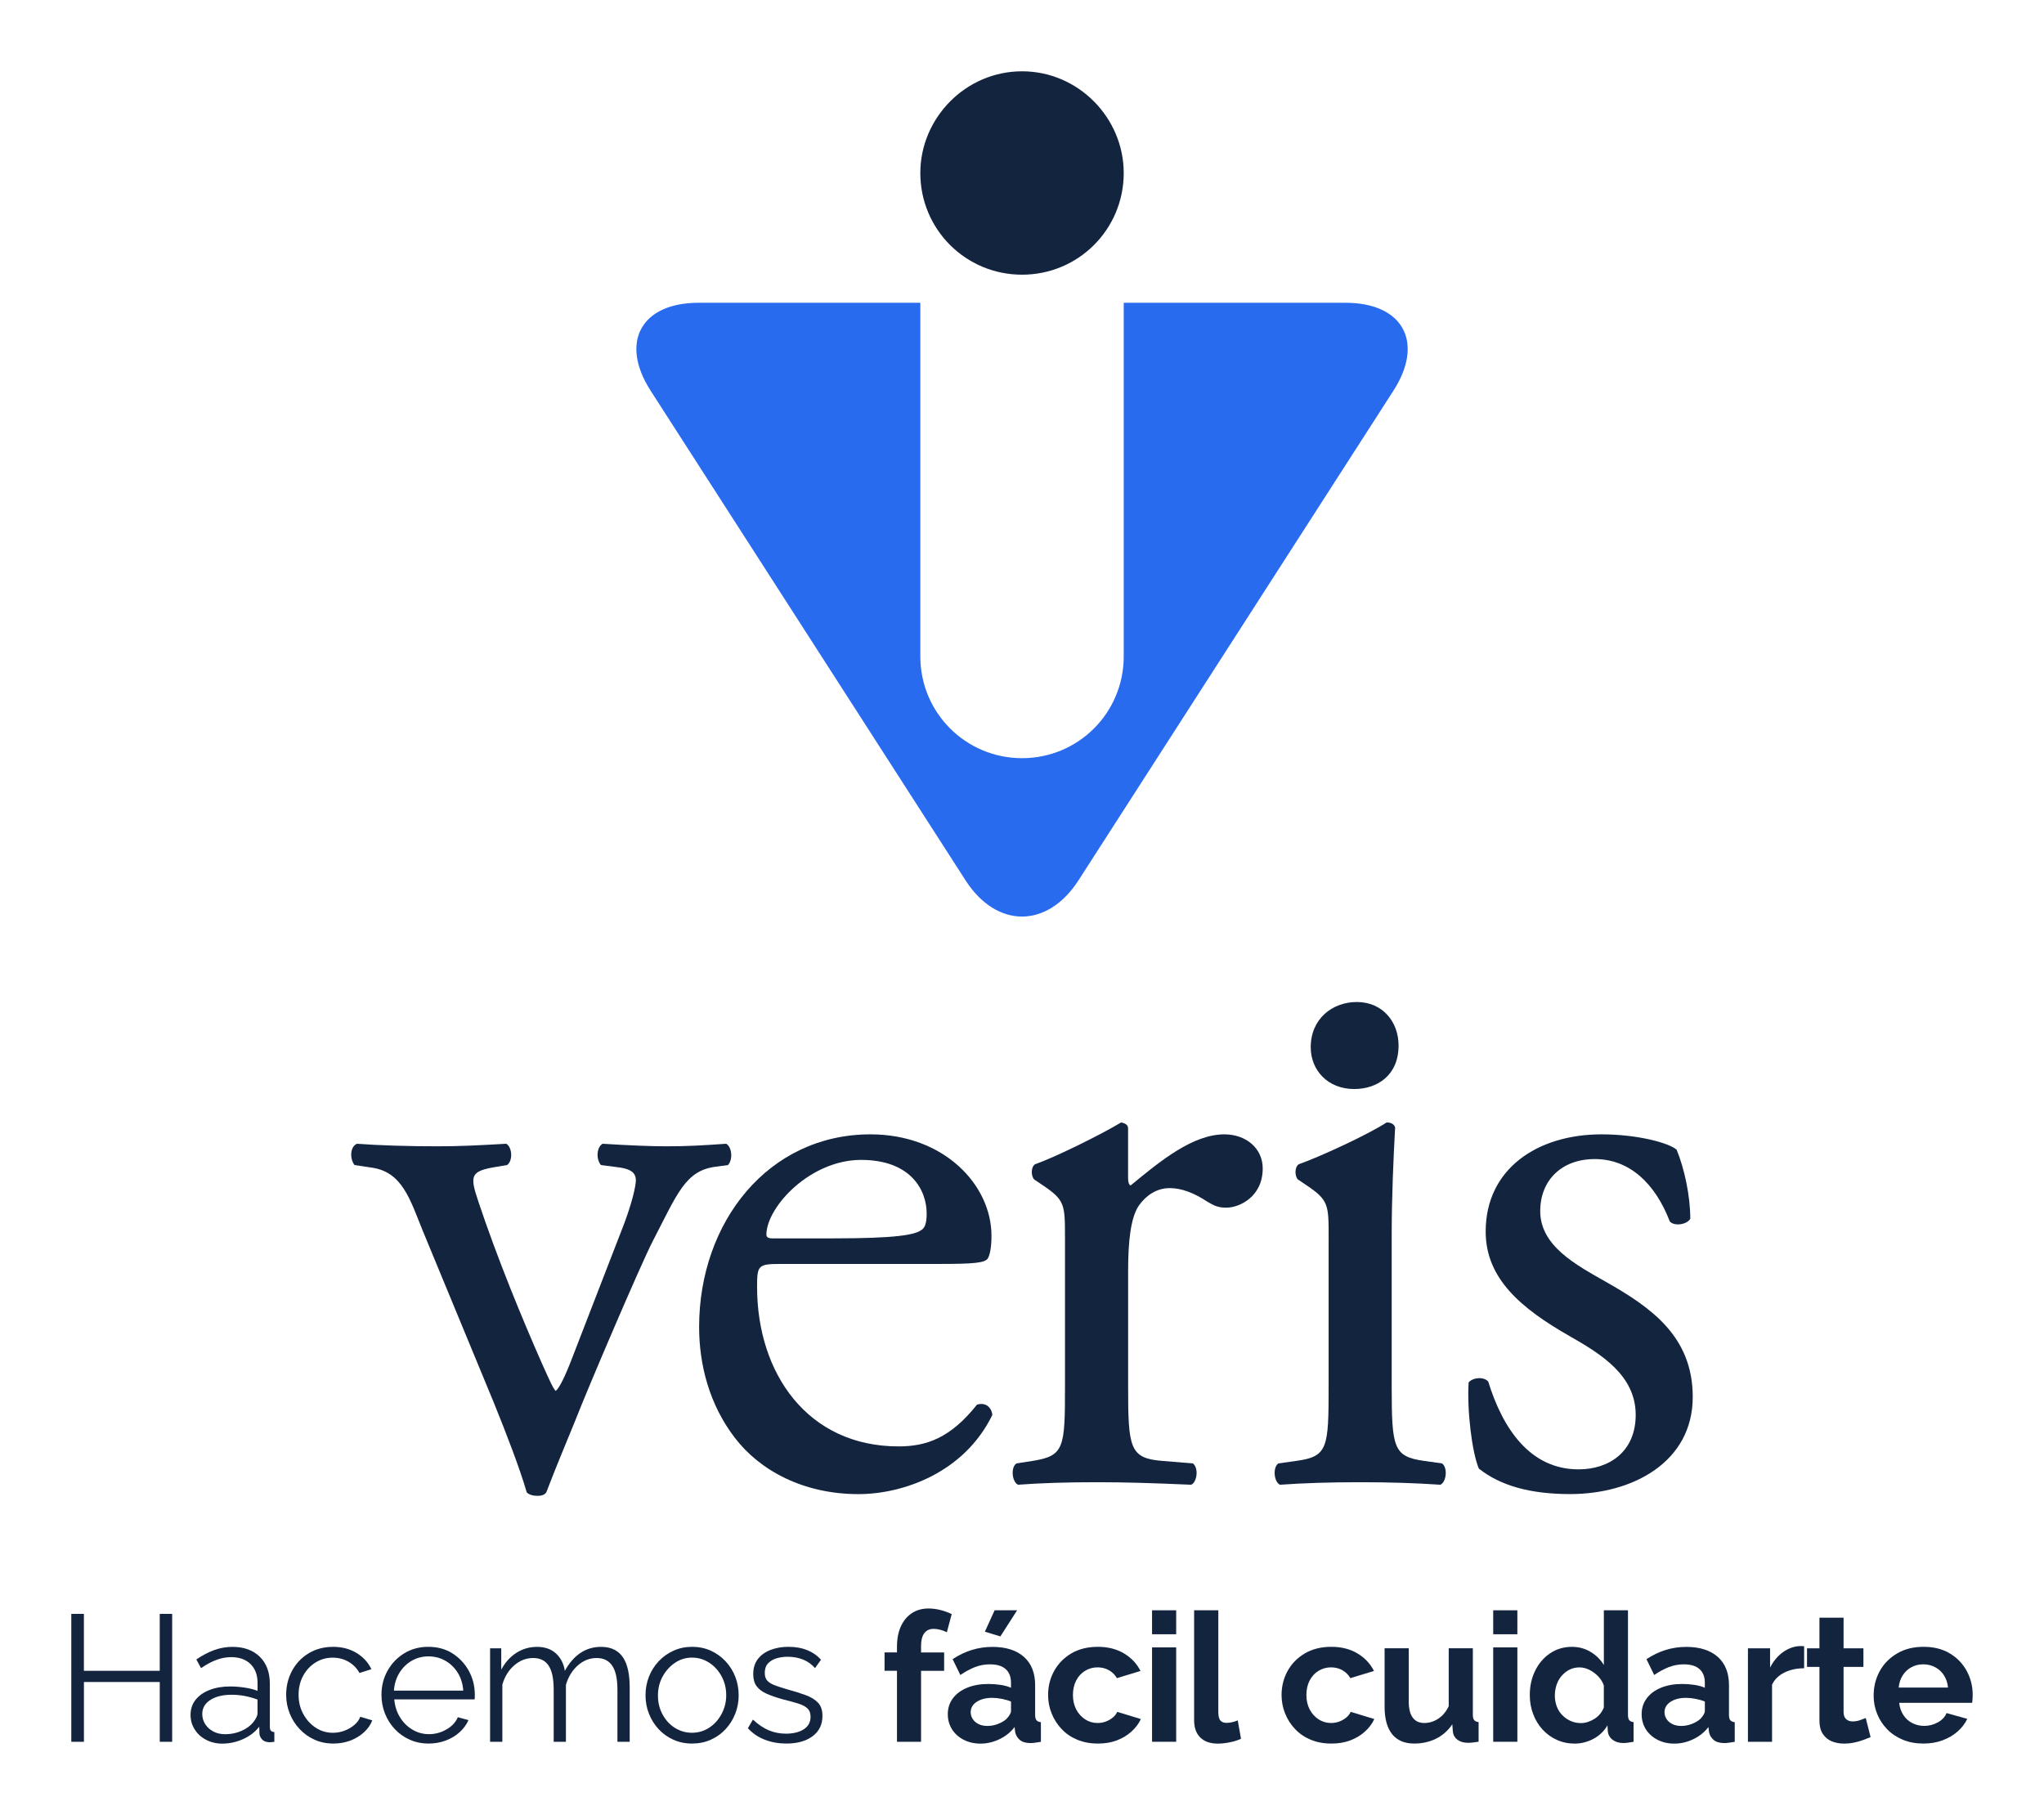 <svg width="86" height="76" viewBox="0 0 86 76" fill="none" xmlns="http://www.w3.org/2000/svg">
<path d="M7.244 67.906V73.288H6.722V70.772H3.531V73.288H3V67.906H3.53V70.301H6.721V67.906H7.244Z" fill="#13243F"/>
<path d="M8.017 72.158C8.017 71.912 8.087 71.701 8.229 71.521C8.37 71.343 8.566 71.205 8.817 71.108C9.067 71.009 9.356 70.96 9.685 70.96C9.877 70.96 10.077 70.975 10.284 71.006C10.491 71.036 10.675 71.082 10.837 71.143V70.81C10.837 70.478 10.739 70.215 10.542 70.019C10.345 69.823 10.073 69.726 9.724 69.726C9.512 69.726 9.303 69.766 9.099 69.844C8.894 69.921 8.681 70.037 8.459 70.188L8.261 69.824C8.519 69.647 8.771 69.515 9.019 69.427C9.266 69.338 9.519 69.294 9.777 69.294C10.262 69.294 10.646 69.433 10.929 69.708C11.212 69.984 11.354 70.366 11.354 70.853V72.668C11.354 72.739 11.369 72.79 11.399 72.823C11.429 72.856 11.477 72.874 11.543 72.879V73.289C11.488 73.294 11.44 73.299 11.399 73.304C11.359 73.309 11.329 73.309 11.309 73.304C11.183 73.299 11.087 73.258 11.021 73.182C10.955 73.106 10.919 73.025 10.915 72.94L10.908 72.652C10.731 72.879 10.501 73.055 10.218 73.179C9.935 73.303 9.647 73.365 9.354 73.365C9.101 73.365 8.873 73.31 8.668 73.203C8.463 73.095 8.304 72.949 8.19 72.765C8.074 72.581 8.017 72.379 8.017 72.158ZM10.661 72.458C10.717 72.388 10.759 72.32 10.79 72.255C10.821 72.19 10.836 72.133 10.836 72.082V71.512C10.665 71.447 10.486 71.397 10.302 71.361C10.117 71.326 9.932 71.309 9.745 71.309C9.376 71.309 9.078 71.382 8.851 71.527C8.624 71.672 8.51 71.869 8.51 72.12C8.51 72.265 8.548 72.401 8.624 72.529C8.7 72.657 8.811 72.762 8.958 72.845C9.104 72.928 9.276 72.969 9.473 72.969C9.721 72.969 9.952 72.922 10.166 72.826C10.38 72.731 10.545 72.608 10.661 72.458Z" fill="#13243F"/>
<path d="M14.028 73.362C13.74 73.362 13.475 73.308 13.235 73.2C12.995 73.093 12.785 72.943 12.606 72.752C12.427 72.561 12.287 72.343 12.189 72.096C12.091 71.85 12.04 71.589 12.04 71.312C12.04 70.94 12.124 70.601 12.29 70.295C12.457 69.989 12.689 69.744 12.988 69.564C13.285 69.383 13.63 69.293 14.018 69.293C14.387 69.293 14.713 69.377 14.996 69.547C15.279 69.717 15.489 69.945 15.626 70.233L15.125 70.392C15.014 70.19 14.859 70.032 14.659 69.918C14.46 69.804 14.239 69.748 13.996 69.748C13.733 69.748 13.493 69.816 13.276 69.951C13.058 70.087 12.885 70.272 12.756 70.508C12.627 70.744 12.563 71.013 12.563 71.313C12.563 71.61 12.628 71.878 12.761 72.119C12.892 72.36 13.066 72.552 13.283 72.695C13.501 72.838 13.741 72.909 14.003 72.909C14.175 72.909 14.34 72.879 14.5 72.819C14.659 72.758 14.798 72.675 14.917 72.572C15.036 72.469 15.116 72.356 15.156 72.235L15.664 72.386C15.594 72.573 15.475 72.742 15.312 72.89C15.148 73.039 14.956 73.156 14.736 73.239C14.516 73.321 14.281 73.362 14.028 73.362Z" fill="#13243F"/>
<path d="M18.029 73.362C17.746 73.362 17.483 73.308 17.241 73.2C16.998 73.093 16.788 72.943 16.611 72.754C16.434 72.566 16.297 72.348 16.198 72.102C16.1 71.855 16.05 71.591 16.05 71.309C16.05 70.943 16.134 70.607 16.304 70.301C16.474 69.995 16.707 69.751 17.005 69.567C17.302 69.384 17.642 69.292 18.02 69.292C18.41 69.292 18.749 69.385 19.04 69.57C19.33 69.756 19.559 70 19.726 70.304C19.892 70.608 19.977 70.94 19.977 71.302C19.977 71.342 19.977 71.381 19.977 71.418C19.977 71.455 19.974 71.484 19.969 71.504H16.589C16.614 71.786 16.693 72.035 16.828 72.254C16.961 72.473 17.136 72.647 17.35 72.775C17.565 72.903 17.798 72.967 18.051 72.967C18.309 72.967 18.552 72.902 18.783 72.769C19.013 72.638 19.173 72.466 19.264 72.254L19.711 72.376C19.63 72.562 19.506 72.732 19.34 72.883C19.173 73.035 18.977 73.152 18.752 73.236C18.528 73.321 18.287 73.362 18.029 73.362ZM16.574 71.134H19.491C19.471 70.849 19.394 70.6 19.26 70.384C19.126 70.169 18.951 70 18.737 69.878C18.523 69.755 18.286 69.694 18.029 69.694C17.771 69.694 17.536 69.755 17.324 69.878C17.111 70 16.939 70.17 16.804 70.388C16.671 70.606 16.594 70.855 16.574 71.134Z" fill="#13243F"/>
<path d="M26.494 73.287H25.978V71.096C25.978 70.639 25.905 70.303 25.759 70.087C25.612 69.871 25.395 69.763 25.107 69.763C24.809 69.763 24.543 69.868 24.307 70.079C24.072 70.29 23.907 70.561 23.811 70.892V73.287H23.296V71.096C23.296 70.634 23.225 70.297 23.083 70.084C22.942 69.87 22.725 69.763 22.432 69.763C22.138 69.763 21.873 69.866 21.636 70.072C21.398 70.278 21.232 70.547 21.136 70.883V73.288H20.62V69.355H21.09V70.251C21.256 69.945 21.469 69.708 21.73 69.543C21.99 69.377 22.279 69.294 22.598 69.294C22.927 69.294 23.192 69.387 23.394 69.573C23.595 69.758 23.719 70.002 23.765 70.303C23.947 69.972 24.165 69.721 24.421 69.55C24.676 69.379 24.965 69.294 25.289 69.294C25.511 69.294 25.7 69.335 25.854 69.415C26.007 69.495 26.131 69.609 26.225 69.757C26.319 69.905 26.386 70.084 26.43 70.293C26.472 70.502 26.494 70.733 26.494 70.99V73.287Z" fill="#13243F"/>
<path d="M29.115 73.362C28.833 73.362 28.571 73.308 28.331 73.2C28.091 73.093 27.884 72.944 27.709 72.755C27.536 72.567 27.4 72.351 27.304 72.107C27.208 71.864 27.16 71.606 27.16 71.335C27.16 71.053 27.208 70.791 27.304 70.547C27.4 70.303 27.537 70.088 27.714 69.899C27.891 69.71 28.099 69.562 28.339 69.454C28.579 69.346 28.84 69.292 29.123 69.292C29.405 69.292 29.666 69.346 29.904 69.454C30.142 69.562 30.349 69.71 30.526 69.899C30.703 70.088 30.839 70.303 30.935 70.547C31.031 70.791 31.079 71.054 31.079 71.335C31.079 71.606 31.031 71.864 30.935 72.107C30.839 72.351 30.704 72.567 30.53 72.755C30.356 72.944 30.148 73.093 29.908 73.2C29.667 73.309 29.403 73.362 29.115 73.362ZM27.683 71.343C27.683 71.634 27.747 71.899 27.876 72.137C28.005 72.375 28.178 72.564 28.395 72.701C28.613 72.839 28.853 72.908 29.115 72.908C29.378 72.908 29.618 72.838 29.835 72.697C30.053 72.556 30.227 72.365 30.358 72.121C30.489 71.878 30.555 71.613 30.555 71.327C30.555 71.036 30.489 70.77 30.358 70.529C30.227 70.288 30.052 70.097 29.835 69.958C29.618 69.817 29.378 69.746 29.115 69.746C28.853 69.746 28.614 69.819 28.4 69.965C28.185 70.11 28.011 70.302 27.88 70.541C27.749 70.78 27.683 71.047 27.683 71.343Z" fill="#13243F"/>
<path d="M33.088 73.362C32.765 73.362 32.464 73.309 32.187 73.204C31.908 73.097 31.668 72.936 31.467 72.718L31.679 72.354C31.901 72.561 32.125 72.712 32.35 72.806C32.575 72.9 32.813 72.946 33.066 72.946C33.374 72.946 33.624 72.886 33.816 72.763C34.008 72.64 34.104 72.463 34.104 72.233C34.104 72.077 34.057 71.958 33.963 71.874C33.869 71.791 33.736 71.724 33.561 71.671C33.387 71.617 33.178 71.562 32.936 71.501C32.663 71.425 32.434 71.346 32.25 71.263C32.065 71.18 31.927 71.074 31.833 70.946C31.739 70.818 31.692 70.651 31.692 70.445C31.692 70.189 31.756 69.977 31.885 69.808C32.014 69.64 32.191 69.512 32.416 69.424C32.641 69.337 32.892 69.292 33.17 69.292C33.473 69.292 33.741 69.34 33.974 69.436C34.206 69.532 34.396 69.666 34.542 69.838L34.291 70.187C34.15 70.026 33.982 69.905 33.788 69.828C33.594 69.75 33.377 69.71 33.14 69.71C32.978 69.71 32.825 69.731 32.678 69.774C32.532 69.817 32.412 69.887 32.318 69.985C32.224 70.084 32.177 70.218 32.177 70.388C32.177 70.529 32.212 70.638 32.284 70.716C32.354 70.794 32.461 70.859 32.603 70.912C32.744 70.966 32.919 71.022 33.126 71.082C33.423 71.162 33.683 71.244 33.906 71.327C34.128 71.41 34.3 71.517 34.422 71.647C34.543 71.777 34.604 71.961 34.604 72.197C34.604 72.564 34.465 72.849 34.187 73.055C33.91 73.26 33.543 73.362 33.088 73.362Z" fill="#13243F"/>
<path d="M37.74 73.287V70.301H37.217V69.528H37.74V69.286C37.74 68.957 37.794 68.673 37.903 68.433C38.012 68.193 38.166 68.008 38.365 67.876C38.565 67.745 38.798 67.679 39.066 67.679C39.228 67.679 39.39 67.7 39.554 67.74C39.719 67.781 39.882 67.838 40.043 67.914L39.838 68.68C39.762 68.639 39.674 68.605 39.572 68.577C39.471 68.55 39.375 68.536 39.285 68.536C39.113 68.536 38.982 68.597 38.89 68.718C38.799 68.84 38.753 69.017 38.753 69.248V69.529H39.724V70.302H38.753V73.288H37.74V73.287Z" fill="#13243F"/>
<path d="M39.878 72.127C39.878 71.872 39.949 71.65 40.093 71.457C40.237 71.266 40.438 71.117 40.696 71.012C40.954 70.907 41.25 70.855 41.583 70.855C41.749 70.855 41.919 70.868 42.09 70.892C42.262 70.918 42.411 70.958 42.537 71.014V70.802C42.537 70.555 42.462 70.363 42.313 70.23C42.164 70.095 41.943 70.029 41.65 70.029C41.432 70.029 41.225 70.068 41.028 70.143C40.831 70.219 40.623 70.33 40.406 70.477L40.081 69.811C40.343 69.639 40.612 69.51 40.888 69.424C41.163 69.339 41.452 69.295 41.756 69.295C42.322 69.295 42.763 69.435 43.079 69.713C43.395 69.993 43.553 70.391 43.553 70.909V72.157C43.553 72.262 43.572 72.336 43.609 72.381C43.648 72.426 43.708 72.454 43.795 72.463V73.289C43.704 73.304 43.622 73.317 43.548 73.327C43.475 73.337 43.413 73.342 43.363 73.342C43.16 73.342 43.008 73.296 42.904 73.206C42.801 73.115 42.737 73.004 42.711 72.872L42.689 72.667C42.517 72.889 42.303 73.061 42.044 73.182C41.786 73.304 41.524 73.365 41.256 73.365C40.994 73.365 40.757 73.311 40.548 73.204C40.338 73.096 40.173 72.949 40.055 72.762C39.937 72.573 39.878 72.362 39.878 72.127ZM42.348 72.325C42.404 72.266 42.45 72.206 42.485 72.148C42.52 72.089 42.538 72.035 42.538 71.986V71.594C42.417 71.545 42.285 71.507 42.145 71.48C42.003 71.453 41.869 71.439 41.742 71.439C41.48 71.439 41.264 71.495 41.095 71.606C40.925 71.717 40.841 71.863 40.841 72.045C40.841 72.143 40.869 72.237 40.924 72.326C40.98 72.414 41.061 72.486 41.166 72.54C41.272 72.595 41.399 72.621 41.545 72.621C41.697 72.621 41.846 72.592 41.992 72.536C42.138 72.478 42.258 72.408 42.348 72.325ZM42.09 68.854L41.438 68.656L41.848 67.755H42.795L42.09 68.854Z" fill="#13243F"/>
<path d="M46.198 73.362C45.874 73.362 45.584 73.309 45.326 73.201C45.068 73.094 44.848 72.944 44.667 72.751C44.484 72.559 44.345 72.341 44.247 72.095C44.148 71.85 44.098 71.593 44.098 71.323C44.098 70.953 44.183 70.615 44.352 70.308C44.522 70 44.763 69.754 45.075 69.569C45.389 69.385 45.76 69.292 46.19 69.292C46.619 69.292 46.988 69.386 47.296 69.573C47.605 69.759 47.834 70.004 47.986 70.308L46.993 70.61C46.907 70.464 46.794 70.351 46.652 70.273C46.51 70.195 46.353 70.156 46.182 70.156C45.99 70.156 45.814 70.204 45.655 70.301C45.496 70.398 45.37 70.534 45.279 70.71C45.188 70.886 45.143 71.09 45.143 71.323C45.143 71.551 45.19 71.753 45.282 71.929C45.376 72.105 45.501 72.243 45.658 72.345C45.815 72.446 45.989 72.497 46.181 72.497C46.302 72.497 46.416 72.477 46.525 72.437C46.634 72.396 46.731 72.341 46.817 72.27C46.903 72.2 46.967 72.119 47.007 72.028L48 72.331C47.91 72.528 47.776 72.705 47.602 72.861C47.429 73.018 47.224 73.141 46.989 73.229C46.755 73.319 46.491 73.362 46.198 73.362Z" fill="#13243F"/>
<path d="M48.472 68.763V67.755H49.487V68.763H48.472ZM48.472 73.287V69.316H49.487V73.287H48.472Z" fill="#13243F"/>
<path d="M50.245 67.755H51.26V72.028C51.26 72.211 51.29 72.333 51.351 72.397C51.411 72.46 51.495 72.492 51.6 72.492C51.681 72.492 51.765 72.483 51.85 72.462C51.935 72.442 52.012 72.416 52.077 72.387L52.214 73.16C52.077 73.226 51.918 73.276 51.736 73.311C51.553 73.347 51.39 73.365 51.243 73.365C50.924 73.365 50.679 73.28 50.504 73.11C50.33 72.94 50.242 72.698 50.242 72.384V67.755H50.245Z" fill="#13243F"/>
<path d="M56.02 73.362C55.696 73.362 55.405 73.309 55.148 73.201C54.89 73.094 54.67 72.944 54.489 72.751C54.306 72.559 54.167 72.341 54.069 72.095C53.971 71.85 53.921 71.593 53.921 71.323C53.921 70.953 54.006 70.615 54.175 70.308C54.345 70 54.586 69.754 54.9 69.569C55.213 69.385 55.584 69.292 56.013 69.292C56.443 69.292 56.811 69.386 57.119 69.573C57.428 69.759 57.657 70.004 57.809 70.308L56.816 70.61C56.73 70.464 56.617 70.351 56.475 70.273C56.333 70.195 56.177 70.156 56.005 70.156C55.813 70.156 55.637 70.204 55.478 70.301C55.319 70.398 55.194 70.534 55.102 70.71C55.011 70.886 54.966 71.09 54.966 71.323C54.966 71.551 55.013 71.753 55.105 71.929C55.199 72.105 55.324 72.243 55.481 72.345C55.638 72.446 55.812 72.497 56.004 72.497C56.125 72.497 56.239 72.477 56.348 72.437C56.457 72.396 56.554 72.341 56.64 72.27C56.726 72.2 56.79 72.119 56.83 72.028L57.823 72.331C57.733 72.528 57.599 72.705 57.425 72.861C57.252 73.018 57.047 73.141 56.812 73.229C56.577 73.319 56.313 73.362 56.02 73.362Z" fill="#13243F"/>
<path d="M58.256 71.816V69.353H59.272V71.592C59.272 71.891 59.327 72.118 59.438 72.269C59.549 72.422 59.713 72.497 59.931 72.497C60.062 72.497 60.192 72.472 60.321 72.419C60.45 72.367 60.569 72.289 60.678 72.186C60.786 72.082 60.878 71.951 60.954 71.792V69.352H61.969V72.152C61.969 72.256 61.988 72.331 62.026 72.377C62.064 72.422 62.125 72.449 62.211 72.459V73.285C62.11 73.3 62.026 73.311 61.958 73.319C61.889 73.326 61.827 73.331 61.772 73.331C61.59 73.331 61.442 73.289 61.328 73.207C61.214 73.124 61.148 73.01 61.128 72.865L61.105 72.551C60.928 72.816 60.701 73.018 60.422 73.156C60.144 73.293 59.839 73.362 59.505 73.362C59.096 73.362 58.785 73.231 58.573 72.968C58.363 72.705 58.256 72.321 58.256 71.816Z" fill="#13243F"/>
<path d="M62.826 68.763V67.755H63.842V68.763H62.826ZM62.826 73.287V69.316H63.842V73.287H62.826Z" fill="#13243F"/>
<path d="M64.365 71.324C64.365 70.944 64.441 70.601 64.592 70.294C64.744 69.987 64.954 69.743 65.222 69.563C65.49 69.383 65.796 69.293 66.139 69.293C66.433 69.293 66.696 69.366 66.932 69.51C67.166 69.654 67.35 69.837 67.481 70.059V67.755H68.496V72.151C68.496 72.257 68.514 72.333 68.55 72.378C68.585 72.424 68.646 72.452 68.732 72.461V73.287C68.555 73.322 68.411 73.34 68.3 73.34C68.118 73.34 67.969 73.294 67.849 73.204C67.731 73.113 67.663 72.993 67.648 72.847L67.633 72.598C67.487 72.845 67.289 73.035 67.038 73.166C66.788 73.297 66.526 73.364 66.254 73.364C65.981 73.364 65.731 73.311 65.5 73.206C65.27 73.101 65.07 72.956 64.902 72.772C64.732 72.587 64.601 72.371 64.508 72.123C64.412 71.876 64.365 71.609 64.365 71.324ZM67.48 71.845V70.916C67.43 70.772 67.349 70.644 67.238 70.529C67.127 70.415 67.003 70.325 66.867 70.258C66.73 70.191 66.594 70.158 66.457 70.158C66.3 70.158 66.158 70.19 66.032 70.255C65.907 70.319 65.797 70.407 65.703 70.516C65.609 70.624 65.539 70.751 65.491 70.894C65.443 71.038 65.419 71.189 65.419 71.348C65.419 71.507 65.446 71.656 65.499 71.798C65.552 71.939 65.629 72.061 65.731 72.166C65.832 72.27 65.949 72.351 66.083 72.411C66.216 72.471 66.362 72.501 66.519 72.501C66.615 72.501 66.712 72.485 66.811 72.453C66.909 72.421 67.003 72.376 67.092 72.319C67.18 72.263 67.258 72.192 67.326 72.111C67.392 72.027 67.445 71.939 67.48 71.845Z" fill="#13243F"/>
<path d="M69.071 72.127C69.071 71.872 69.142 71.65 69.287 71.457C69.43 71.265 69.631 71.117 69.889 71.012C70.147 70.907 70.443 70.855 70.776 70.855C70.942 70.855 71.112 70.868 71.283 70.892C71.455 70.918 71.604 70.958 71.73 71.014V70.802C71.73 70.555 71.656 70.363 71.506 70.23C71.357 70.095 71.136 70.029 70.843 70.029C70.625 70.029 70.418 70.068 70.221 70.143C70.024 70.219 69.817 70.33 69.599 70.477L69.274 69.811C69.536 69.639 69.805 69.51 70.081 69.424C70.356 69.339 70.645 69.295 70.95 69.295C71.515 69.295 71.956 69.435 72.272 69.713C72.588 69.993 72.746 70.391 72.746 70.909V72.157C72.746 72.262 72.765 72.336 72.802 72.381C72.841 72.426 72.903 72.454 72.988 72.463V73.289C72.897 73.304 72.815 73.317 72.742 73.327C72.668 73.337 72.606 73.342 72.556 73.342C72.353 73.342 72.201 73.296 72.097 73.206C71.994 73.115 71.929 73.004 71.904 72.872L71.882 72.667C71.71 72.889 71.496 73.061 71.237 73.182C70.979 73.304 70.717 73.365 70.449 73.365C70.187 73.365 69.95 73.311 69.741 73.204C69.531 73.096 69.367 72.949 69.248 72.762C69.131 72.573 69.071 72.362 69.071 72.127ZM71.541 72.325C71.597 72.266 71.643 72.206 71.678 72.148C71.713 72.089 71.731 72.034 71.731 71.986V71.594C71.61 71.545 71.478 71.507 71.337 71.48C71.195 71.453 71.061 71.439 70.936 71.439C70.673 71.439 70.457 71.495 70.287 71.606C70.118 71.717 70.033 71.863 70.033 72.045C70.033 72.143 70.061 72.237 70.116 72.326C70.172 72.414 70.253 72.486 70.359 72.54C70.464 72.594 70.591 72.621 70.737 72.621C70.889 72.621 71.038 72.592 71.184 72.536C71.332 72.478 71.451 72.408 71.541 72.325Z" fill="#13243F"/>
<path d="M75.908 70.194C75.6 70.194 75.324 70.254 75.081 70.373C74.839 70.491 74.664 70.662 74.558 70.885V73.287H73.543V69.354H74.475V70.165C74.617 69.891 74.796 69.677 75.013 69.52C75.231 69.363 75.46 69.278 75.703 69.262C75.758 69.262 75.801 69.262 75.832 69.262C75.862 69.262 75.888 69.264 75.908 69.27V70.194Z" fill="#13243F"/>
<path d="M78.704 73.091C78.618 73.126 78.515 73.166 78.394 73.212C78.272 73.258 78.142 73.294 78.004 73.322C77.865 73.35 77.724 73.364 77.584 73.364C77.397 73.364 77.225 73.331 77.068 73.267C76.911 73.201 76.787 73.098 76.693 72.955C76.599 72.812 76.552 72.627 76.552 72.396V70.136H76.029V69.355H76.552V68.067H77.567V69.355H78.402V70.136H77.567V72.051C77.573 72.185 77.61 72.282 77.682 72.342C77.752 72.401 77.841 72.431 77.947 72.431C78.054 72.431 78.157 72.414 78.258 72.378C78.359 72.343 78.44 72.312 78.5 72.287L78.704 73.091Z" fill="#13243F"/>
<path d="M80.923 73.362C80.605 73.362 80.317 73.309 80.059 73.201C79.801 73.094 79.581 72.946 79.4 72.759C79.218 72.571 79.078 72.357 78.98 72.114C78.882 71.872 78.832 71.616 78.832 71.346C78.832 70.972 78.917 70.63 79.086 70.319C79.256 70.009 79.498 69.76 79.814 69.574C80.13 69.386 80.502 69.292 80.932 69.292C81.366 69.292 81.737 69.386 82.045 69.574C82.354 69.761 82.589 70.009 82.754 70.317C82.918 70.624 83 70.956 83 71.311C83 71.371 82.998 71.433 82.993 71.495C82.987 71.558 82.982 71.609 82.978 71.648H79.908C79.928 71.846 79.988 72.018 80.086 72.167C80.184 72.315 80.311 72.427 80.465 72.504C80.618 72.581 80.784 72.619 80.96 72.619C81.162 72.619 81.353 72.57 81.532 72.471C81.712 72.373 81.834 72.242 81.9 72.08L82.772 72.322C82.676 72.524 82.538 72.704 82.359 72.86C82.18 73.017 81.969 73.139 81.726 73.228C81.484 73.319 81.217 73.362 80.923 73.362ZM79.885 71.006H81.962C81.942 70.809 81.885 70.637 81.791 70.491C81.698 70.345 81.576 70.232 81.424 70.151C81.272 70.07 81.102 70.028 80.916 70.028C80.733 70.028 80.568 70.069 80.42 70.151C80.27 70.232 80.15 70.346 80.056 70.491C79.962 70.637 79.906 70.808 79.885 71.006Z" fill="#13243F"/>
<path d="M17.786 51.783C17.248 50.457 16.924 49.307 15.632 49.128L14.915 49.021C14.7 48.732 14.737 48.232 15.023 48.125C15.921 48.194 17.175 48.232 18.396 48.232C19.364 48.232 20.083 48.194 21.301 48.125C21.553 48.268 21.588 48.844 21.334 49.021L20.905 49.093C19.794 49.272 19.757 49.45 20.117 50.527C20.942 53.002 21.984 55.514 22.806 57.378C23.129 58.097 23.273 58.421 23.38 58.525C23.525 58.421 23.777 57.916 24.064 57.162C24.529 55.944 25.75 52.823 26.106 51.888C26.609 50.635 26.753 49.88 26.753 49.664C26.753 49.342 26.538 49.199 26.106 49.128L25.284 49.021C25.07 48.769 25.103 48.268 25.353 48.125C26.468 48.194 27.363 48.232 28.042 48.232C28.941 48.232 29.549 48.194 30.555 48.125C30.803 48.268 30.842 48.804 30.627 49.021L30.089 49.093C28.831 49.272 28.511 50.205 27.468 52.215C26.967 53.182 24.743 58.383 24.17 59.854C23.809 60.752 23.45 61.574 22.984 62.795C22.915 62.901 22.771 62.94 22.627 62.94C22.448 62.94 22.267 62.901 22.163 62.795C21.872 61.792 21.333 60.393 20.797 59.066L17.786 51.783Z" fill="#13243F"/>
<path d="M32.82 53.182C31.89 53.182 31.854 53.252 31.854 54.15C31.854 57.773 33.969 60.859 37.807 60.859C38.99 60.859 39.994 60.501 41.107 59.102C41.466 58.993 41.715 59.208 41.753 59.533C40.569 61.971 37.987 62.867 36.12 62.867C33.791 62.867 31.962 61.864 30.921 60.501C29.843 59.102 29.415 57.416 29.415 55.836C29.415 51.425 32.321 47.729 36.624 47.729C39.709 47.729 41.716 49.848 41.716 52C41.716 52.501 41.646 52.786 41.573 52.93C41.468 53.145 40.966 53.182 39.459 53.182H32.82ZM35.044 52.106C37.699 52.106 38.489 51.962 38.776 51.748C38.883 51.676 38.989 51.534 38.989 51.066C38.989 50.061 38.31 48.804 36.229 48.804C34.112 48.804 32.281 50.743 32.245 51.927C32.245 52 32.245 52.106 32.499 52.106H35.044Z" fill="#13243F"/>
<path d="M44.808 52.071C44.808 50.672 44.808 50.493 43.84 49.848L43.517 49.63C43.372 49.487 43.372 49.093 43.553 48.986C44.378 48.698 46.278 47.764 47.172 47.228C47.352 47.264 47.463 47.336 47.463 47.479V49.561C47.463 49.736 47.497 49.847 47.569 49.881C48.825 48.844 50.187 47.729 51.517 47.729C52.411 47.729 53.128 48.303 53.128 49.164C53.128 50.347 52.16 50.815 51.589 50.815C51.226 50.815 51.051 50.707 50.798 50.563C50.263 50.205 49.723 49.991 49.221 49.991C48.646 49.991 48.216 50.313 47.929 50.709C47.57 51.211 47.465 52.249 47.465 53.47V58.349C47.465 60.931 47.534 61.359 48.899 61.469L50.188 61.575C50.442 61.757 50.369 62.366 50.119 62.472C48.432 62.4 47.395 62.366 46.139 62.366C44.848 62.366 43.769 62.401 42.835 62.472C42.587 62.366 42.511 61.757 42.763 61.575L43.449 61.469C44.775 61.255 44.809 60.931 44.809 58.349V52.071H44.808Z" fill="#13243F"/>
<path d="M55.902 52.071C55.902 50.672 55.902 50.492 54.935 49.848L54.612 49.63C54.467 49.487 54.467 49.093 54.648 48.986C55.472 48.698 57.515 47.764 58.343 47.228C58.522 47.228 58.664 47.298 58.699 47.442C58.629 48.698 58.555 50.419 58.555 51.889V58.349C58.555 60.931 58.629 61.289 59.92 61.469L60.672 61.575C60.924 61.757 60.853 62.366 60.603 62.472C59.525 62.4 58.486 62.366 57.228 62.366C55.938 62.366 54.861 62.401 53.855 62.472C53.607 62.366 53.535 61.757 53.785 61.575L54.538 61.469C55.865 61.289 55.901 60.931 55.901 58.349V52.071H55.902ZM58.844 43.992C58.844 45.247 57.947 45.822 56.977 45.822C55.866 45.822 55.148 45.032 55.148 44.063C55.148 42.88 56.046 42.161 57.085 42.161C58.164 42.16 58.844 42.986 58.844 43.992Z" fill="#13243F"/>
<path d="M70.544 48.376C70.867 49.163 71.118 50.312 71.118 51.28C70.974 51.533 70.435 51.607 70.254 51.39C69.647 49.81 68.571 48.769 67.101 48.769C65.702 48.769 64.804 49.665 64.804 50.958C64.804 52.427 66.31 53.219 67.567 53.935C69.466 55.011 71.221 56.23 71.221 58.779C71.221 61.503 68.715 62.865 66.06 62.865C64.373 62.865 63.121 62.507 62.221 61.792C61.933 61.109 61.719 59.352 61.791 58.168C61.97 57.953 62.436 57.917 62.617 58.132C63.224 60.105 64.373 61.825 66.416 61.825C67.713 61.825 68.821 61.076 68.821 59.532C68.821 57.881 67.387 56.986 66.061 56.23C63.981 55.047 62.509 53.79 62.509 51.818C62.509 49.199 64.662 47.729 67.387 47.729C68.892 47.729 70.221 48.089 70.544 48.376Z" fill="#13243F"/>
<path d="M56.613 12.74H47.28V27.62C47.28 29.99 45.373 31.901 43.003 31.901C40.632 31.901 38.722 29.989 38.722 27.62V12.74H29.389C26.973 12.74 26.066 14.402 27.372 16.435L40.623 37.039C41.931 39.074 44.069 39.074 45.378 37.039L58.63 16.435C59.937 14.402 59.031 12.74 56.613 12.74Z" fill="#296BEF"/>
<path d="M43.002 11.558C45.372 11.558 47.28 9.651 47.28 7.28C47.28 4.961 45.372 3 43.002 3C40.632 3 38.722 4.961 38.722 7.28C38.722 9.651 40.631 11.558 43.002 11.558Z" fill="#13243F"/>
</svg>
